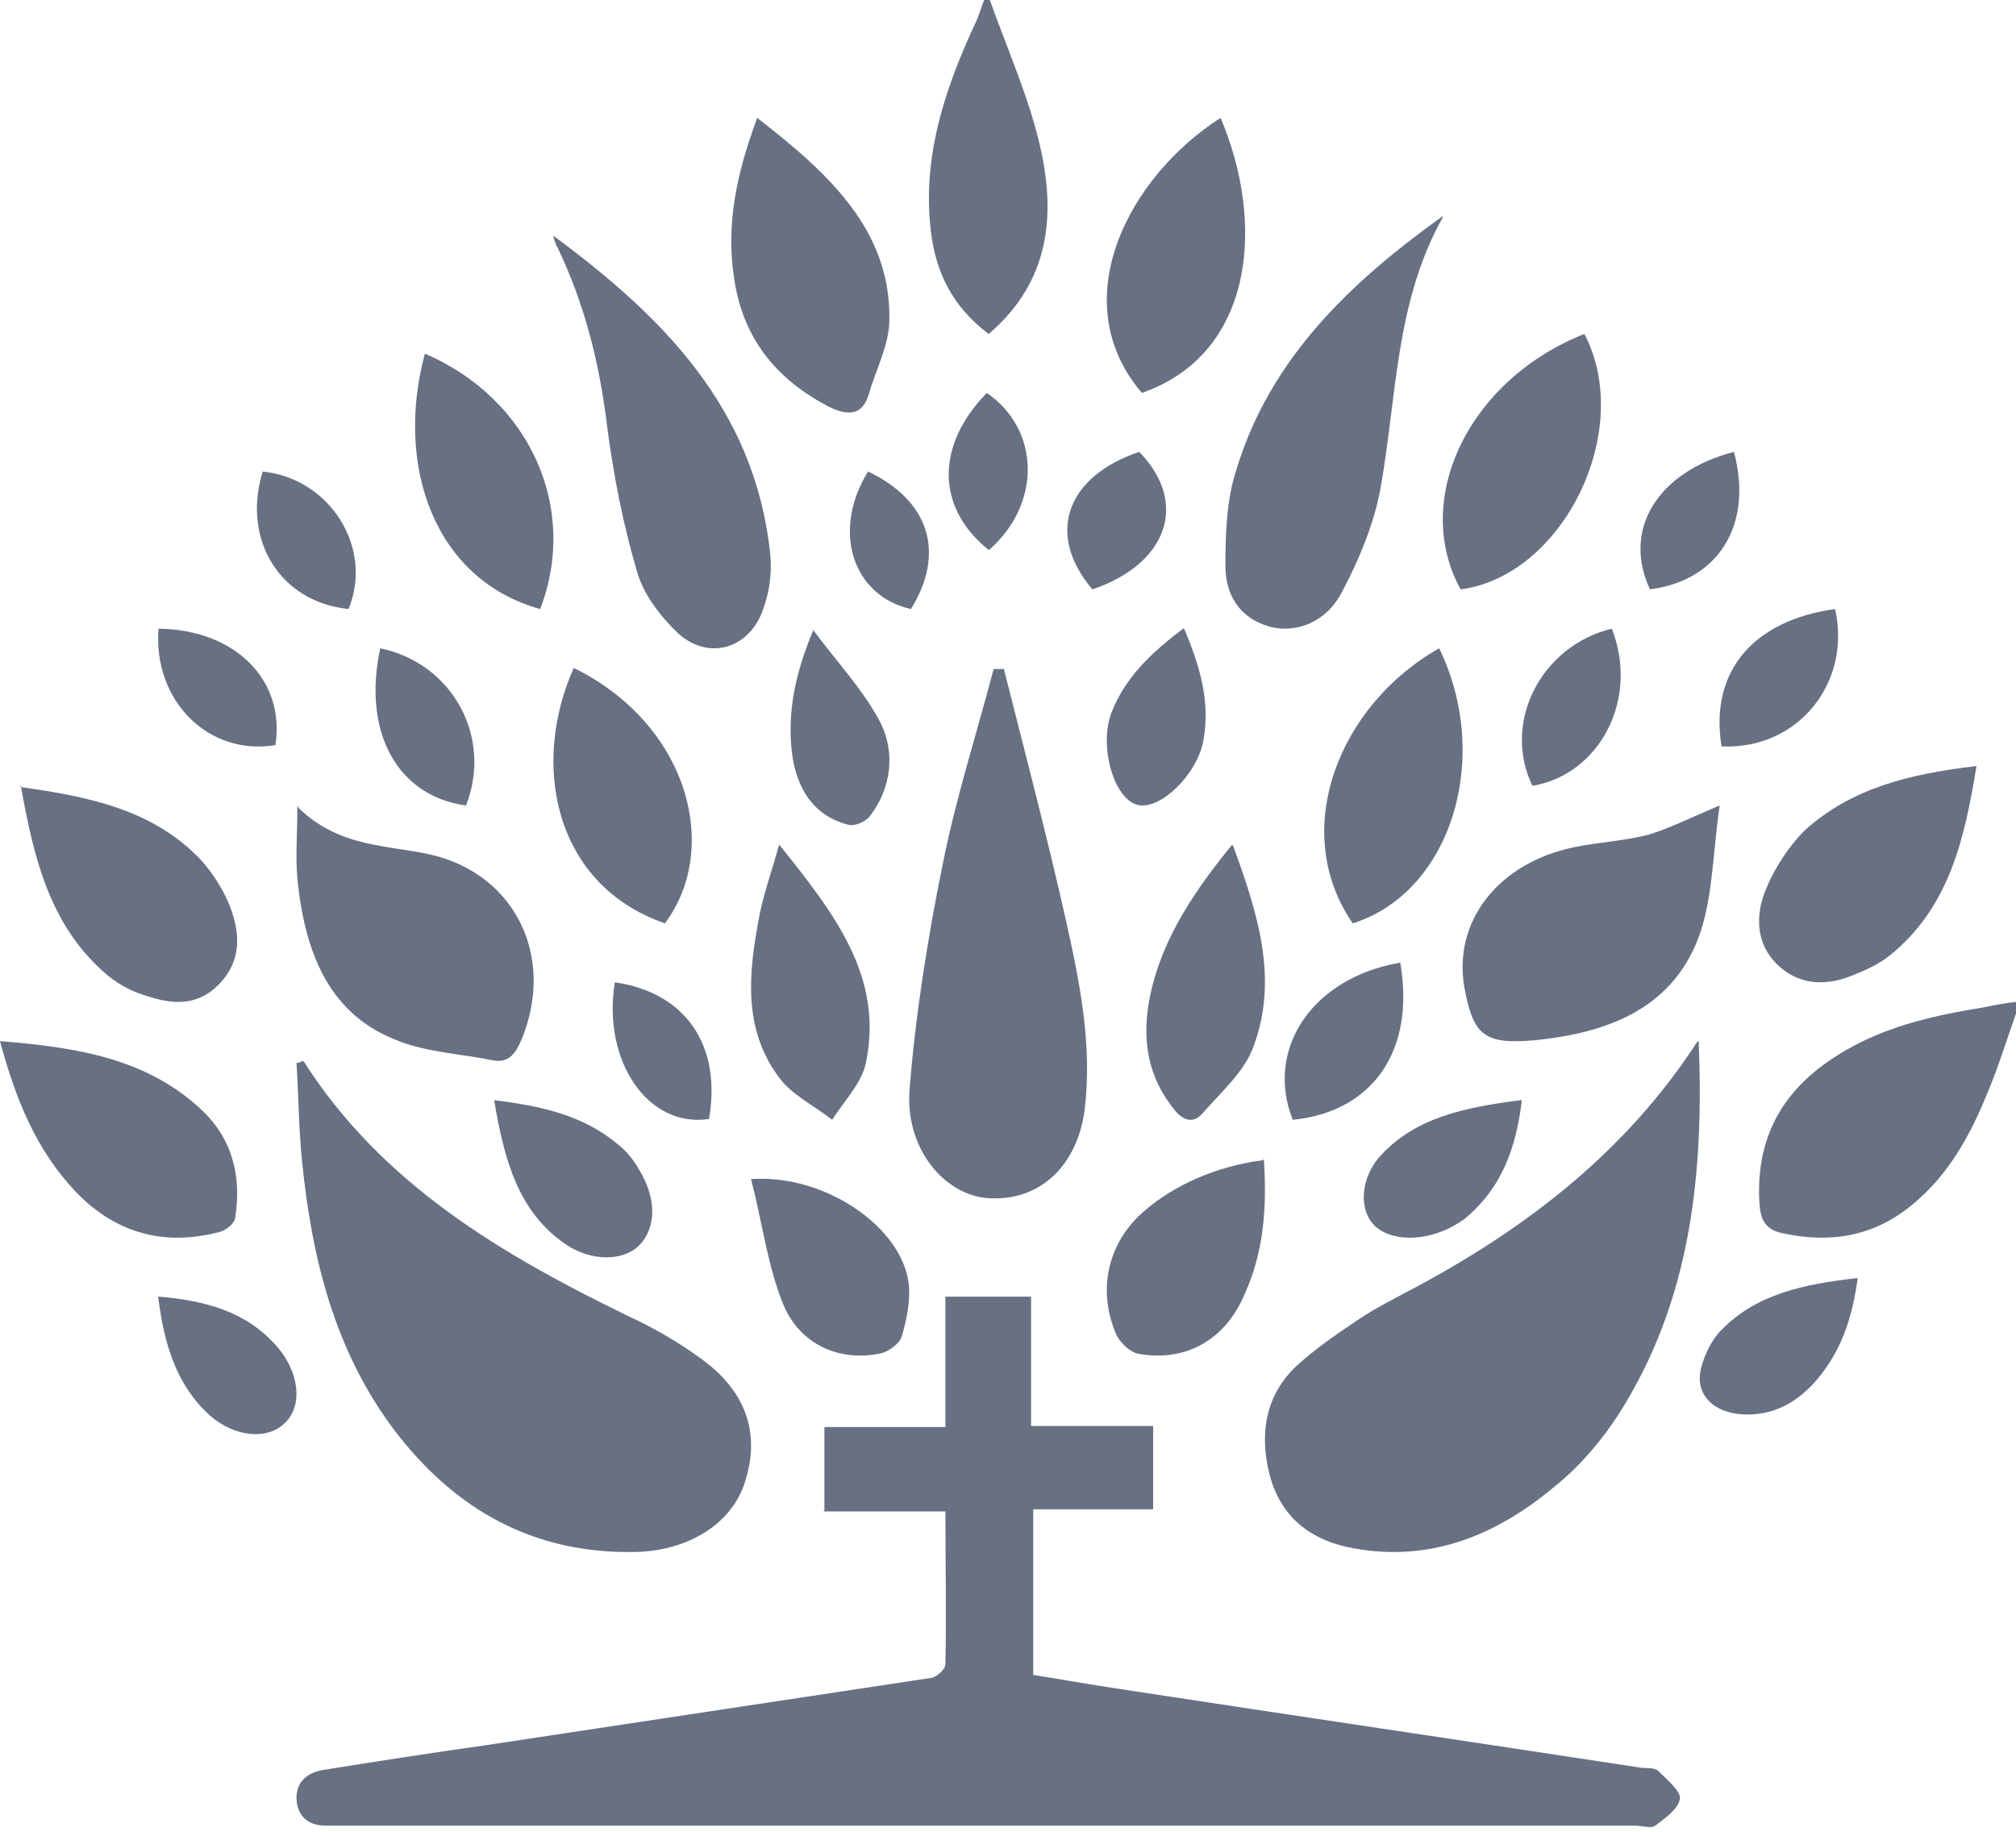 <svg width="263" height="239" viewBox="0 0 263 239" fill="none" xmlns="http://www.w3.org/2000/svg">
<path d="M263 132.236C261.805 135.571 260.759 139.058 259.414 142.242C257.173 147.852 254.335 153.158 249.554 157.099C244.474 161.344 238.796 162.254 232.521 160.89C230.28 160.435 229.683 159.07 229.533 157.099C229.085 149.822 231.476 143.91 237.302 139.362C243.577 134.51 250.898 132.691 258.518 131.478C260.012 131.175 261.506 130.872 263 130.72V132.236Z" fill="#677183"/>
<path d="M129.129 0C131.358 6.286 134.181 12.572 135.667 19.001C137.747 28.001 137.004 36.716 128.981 43.573C124.226 40.002 121.997 35.43 121.403 29.858C120.363 20.43 123.186 11.858 127.049 3.429C127.643 2.286 127.94 1.143 128.386 0C128.683 0 128.832 0 129.129 0Z" fill="#677183"/>
<path d="M107.551 197.054V186.178H123.336V169.167H134.51V186.039H150.434V196.914H134.79V218.526C138.421 219.084 142.193 219.781 145.964 220.339C168.733 223.825 191.501 227.171 214.27 230.657C215.108 230.657 216.085 230.657 216.505 231.215C217.622 232.33 219.298 233.725 219.159 234.701C218.879 236.095 217.203 237.21 215.946 238.186C215.387 238.605 214.27 238.186 213.292 238.186H42.459C40.224 238.186 38.827 236.931 38.687 234.84C38.548 232.749 39.805 231.354 42.04 230.936C49.024 229.82 56.148 228.705 63.132 227.729C82.548 224.801 101.824 221.873 121.24 218.945C122.078 218.945 123.336 217.829 123.336 217.132C123.475 210.579 123.336 204.026 123.336 197.193H107.412L107.551 197.054Z" fill="#677183"/>
<path d="M221.606 135.846C222.299 153.151 220.637 169.746 211.078 184.639C208.861 188.043 206.091 191.306 202.904 193.859C195.008 200.525 186.003 204.071 175.613 201.802C170.626 200.667 167.024 197.688 165.639 192.44C164.253 187.05 165.084 181.944 169.24 178.114C171.595 175.987 174.228 174.143 176.998 172.299C179.492 170.597 182.124 169.32 184.756 167.902C199.302 160.101 212.186 150.172 221.468 135.846H221.606Z" fill="#677183"/>
<path d="M39.666 138.547C49.836 154.462 65.375 163.654 82.044 171.748C85.293 173.257 88.4 175.041 91.226 177.098C97.3 181.351 99.278 186.976 97.159 193.424C95.463 198.775 89.813 202.342 82.891 202.479C69.472 202.754 59.301 196.854 51.532 186.702C43.621 176.275 40.654 164.065 39.383 151.306C38.959 147.053 38.959 142.937 38.677 138.684C38.959 138.684 39.242 138.547 39.524 138.41L39.666 138.547Z" fill="#677183"/>
<path d="M130.928 87.146C133.668 98.01 136.537 108.874 139.016 119.878C140.842 128.061 142.538 136.245 141.494 144.851C140.451 152.47 135.233 156.984 128.45 156.279C122.841 155.573 118.014 149.507 118.667 142.029C119.449 132.294 121.015 122.418 122.971 112.824C124.667 104.218 127.406 95.752 129.624 87.287H130.928V87.146Z" fill="#677183"/>
<path d="M188.225 28.337C181.938 39.566 182.231 52.075 180.038 64.015C179.161 68.563 177.26 73.112 175.067 77.234C173.02 81.214 169.073 82.636 165.71 81.783C161.617 80.646 159.862 77.519 159.862 73.823C159.862 69.558 160.009 65.152 161.324 61.172C165.71 46.816 176.09 36.865 188.225 28.195V28.337Z" fill="#677183"/>
<path d="M72.195 30.758C86.324 41.21 98.355 53.095 100.453 71.996C100.733 74.43 100.453 77.007 99.614 79.298C97.935 84.596 92.479 86.314 88.423 82.591C86.184 80.444 83.946 77.58 83.107 74.573C81.288 68.416 80.029 61.972 79.19 55.529C78.211 47.367 76.252 39.635 72.755 32.333C72.475 31.903 72.335 31.331 72.195 30.901V30.758Z" fill="#677183"/>
<path d="M38.926 105.382C44.334 110.653 50.664 110.214 56.336 111.531C67.283 114.167 72.427 124.855 68.074 135.543C67.283 137.447 66.359 138.764 64.249 138.325C59.897 137.447 55.412 137.3 51.324 135.543C42.751 132.029 39.717 123.977 38.794 114.606C38.53 111.824 38.794 108.896 38.794 105.089L38.926 105.382Z" fill="#677183"/>
<path d="M224.323 105.225C223.467 111.081 223.467 116.529 221.896 121.431C218.612 131.373 210.044 134.777 200.048 135.731C193.623 136.275 192.195 135.05 191.053 128.921C189.482 120.206 195.479 112.579 205.332 110.536C208.616 109.856 211.9 109.719 215.042 108.902C217.755 108.085 220.468 106.723 224.323 105.089V105.225Z" fill="#677183"/>
<path d="M0.137 135.846C9.868 136.626 19.051 138.057 26.178 144.692C30.29 148.465 31.523 153.408 30.701 158.742C30.701 159.523 29.604 160.433 28.782 160.693C21.518 162.645 15.213 160.953 10.005 155.62C4.66 150.026 2.056 143.391 0 135.846H0.137Z" fill="#677183"/>
<path d="M2.579 102.669C11.852 103.963 20.001 105.689 26.183 112.161C27.728 113.887 29.133 116.044 29.976 118.202C31.381 121.797 31.521 125.393 28.571 128.413C25.62 131.433 22.249 131.002 18.877 129.851C16.91 129.276 14.943 128.125 13.397 126.687C6.513 120.503 4.406 112.017 2.72 102.525L2.579 102.669Z" fill="#677183"/>
<path d="M257.843 99.962C256.282 109.495 254.295 118.316 246.631 124.576C245.07 125.857 243.083 126.71 241.238 127.422C237.832 128.702 234.425 128.418 231.729 125.714C229.032 123.011 229.032 119.312 230.31 116.182C231.445 113.336 233.29 110.491 235.419 108.357C241.522 102.808 249.186 100.958 257.701 99.962H257.843Z" fill="#677183"/>
<path d="M98.785 15.379C108.117 22.618 116.185 30.006 116.026 41.678C116.026 44.928 114.286 48.179 113.337 51.429C112.546 54.089 110.806 54.384 108.117 53.054C100.999 49.361 96.886 43.894 95.779 36.359C94.672 29.267 96.096 22.618 98.785 15.379Z" fill="#677183"/>
<path d="M148.964 51.263C138.695 39.209 147.299 22.999 159.234 15.379C165.063 29.095 163.675 46.136 148.964 51.263Z" fill="#677183"/>
<path d="M86.744 120.467C72.358 115.502 69.176 99.821 74.848 87.146C89.787 94.464 94.075 110.667 86.744 120.467Z" fill="#677183"/>
<path d="M190.546 76.895C184.116 65.198 191.546 49.558 206.692 43.574C213.264 56.086 203.977 75.126 190.546 76.895Z" fill="#677183"/>
<path d="M187.75 84.583C194.709 98.909 189.281 116.434 176.477 120.467C168.126 108.367 174.667 91.955 187.75 84.583Z" fill="#677183"/>
<path d="M70.466 79.457C56.704 75.649 51.479 60.825 55.429 46.136C69.064 51.985 75.562 66.265 70.466 79.457Z" fill="#677183"/>
<path d="M160.869 110.352C164.113 119.237 166.793 127.712 163.549 136.46C162.421 139.741 159.318 142.475 156.92 145.208C155.651 146.712 154.24 146.165 153.112 144.662C149.303 139.878 148.88 134.547 150.291 128.805C151.983 121.971 155.933 116.093 160.728 110.215L160.869 110.352Z" fill="#677183"/>
<path d="M101.781 110.351C108.845 119.186 115.344 127.478 112.942 138.759C112.377 141.342 110.117 143.653 108.562 146.099C106.161 144.196 103.194 142.837 101.498 140.39C96.836 134.002 97.684 126.662 99.096 119.322C99.662 116.468 100.651 113.749 101.64 110.215L101.781 110.351Z" fill="#677183"/>
<path d="M97.981 153.837C107.592 153.145 117.603 160.064 118.538 167.398C118.805 169.75 118.271 172.241 117.603 174.455C117.336 175.285 116.001 176.254 115.067 176.531C109.594 177.776 104.254 175.424 102.119 170.027C100.116 165.045 99.449 159.51 97.981 153.837Z" fill="#677183"/>
<path d="M164.877 151.225C165.297 157.505 164.877 163.336 162.356 168.868C159.835 174.849 154.653 177.69 148.63 176.643C147.509 176.494 146.249 175.297 145.689 174.251C143.027 168.27 144.568 161.99 149.33 157.953C153.112 154.664 158.714 152.122 164.737 151.374L164.877 151.225Z" fill="#677183"/>
<path d="M154.483 82.02C156.506 86.847 157.897 91.412 157.012 96.499C156.253 101.064 151.195 105.89 148.286 104.977C145.251 104.064 143.354 97.281 144.998 92.977C146.769 88.412 150.183 85.151 154.356 82.02H154.483Z" fill="#677183"/>
<path d="M106.057 82.164C109.169 86.328 112.281 89.63 114.522 93.65C117.012 97.957 116.265 102.982 113.402 106.571C112.779 107.289 111.41 107.864 110.539 107.576C106.306 106.428 103.941 103.126 103.318 98.244C102.696 92.932 103.692 87.907 106.181 82.02L106.057 82.164Z" fill="#677183"/>
<path d="M20.757 169.167C26.718 169.702 32.032 171.038 36.05 175.579C39.031 178.919 39.55 183.327 37.217 185.597C35.013 187.868 30.736 187.601 27.366 184.662C22.96 180.655 21.405 175.312 20.627 169.167H20.757Z" fill="#677183"/>
<path d="M198.54 143.536C197.782 149.736 195.965 155.013 190.967 159.102C190.815 159.234 190.512 159.366 190.361 159.498C186.726 161.872 182.031 162.136 179.607 160.157C177.184 158.178 177.335 153.693 180.213 150.659C184.757 145.779 191.118 144.46 198.388 143.536H198.54Z" fill="#677183"/>
<path d="M242.372 166.604C241.62 172.144 240.116 176.63 236.506 180.588C234.25 182.962 231.543 184.546 227.934 184.546C223.722 184.546 221.015 182.039 221.918 178.477C222.369 176.762 223.271 174.783 224.625 173.464C229.137 168.846 235.303 167.527 242.372 166.735V166.604Z" fill="#677183"/>
<path d="M64.461 143.536C70.683 144.298 76.015 145.518 80.459 149.177C81.644 150.092 82.681 151.311 83.422 152.683C85.644 156.342 85.644 160.154 83.422 162.44C81.348 164.575 77.2 164.575 73.941 162.44C67.572 158.172 65.794 151.311 64.461 143.536Z" fill="#677183"/>
<path d="M182.669 125.594C184.651 136.969 179.163 145.052 168.644 146.099C164.985 136.82 171.235 127.54 182.669 125.594Z" fill="#677183"/>
<path d="M80.21 128.157C89.424 129.498 94.159 136.335 92.495 145.987C84.561 147.194 78.546 138.48 80.21 128.157Z" fill="#677183"/>
<path d="M224.59 97.383C222.993 87.673 228.654 80.951 239.394 79.457C241.571 89.018 234.604 97.831 224.59 97.383Z" fill="#677183"/>
<path d="M226.204 58.952C228.732 68.443 224.238 75.724 215.25 76.894C211.599 69.094 216.233 61.553 226.204 58.952Z" fill="#677183"/>
<path d="M45.466 79.458C36.456 78.52 31.542 70.353 34.272 61.516C43.145 62.453 48.742 71.558 45.466 79.458Z" fill="#677183"/>
<path d="M129.004 71.768C122.063 66.222 122.063 58.098 128.737 51.263C135.678 56.034 135.945 65.707 129.004 71.768Z" fill="#677183"/>
<path d="M210.272 82.02C213.862 91.15 208.753 101.029 199.917 102.526C195.913 94.294 201.021 84.266 210.272 82.02Z" fill="#677183"/>
<path d="M20.676 82.02C30.751 82.153 37.228 88.757 35.933 97.211C27.297 98.664 19.956 91.531 20.676 82.02Z" fill="#677183"/>
<path d="M49.61 84.583C59.111 86.558 64.281 96.279 60.788 105.088C51.845 103.873 47.234 95.519 49.61 84.583Z" fill="#677183"/>
<path d="M113.242 61.516C121.241 65.33 123.374 72.111 118.842 79.458C111.243 77.762 108.443 69.286 113.242 61.516Z" fill="#677183"/>
<path d="M142.514 76.894C136.408 69.746 139.049 62.176 148.619 58.952C155.055 65.54 152.415 73.53 142.514 76.894Z" fill="#677183"/>
</svg>
